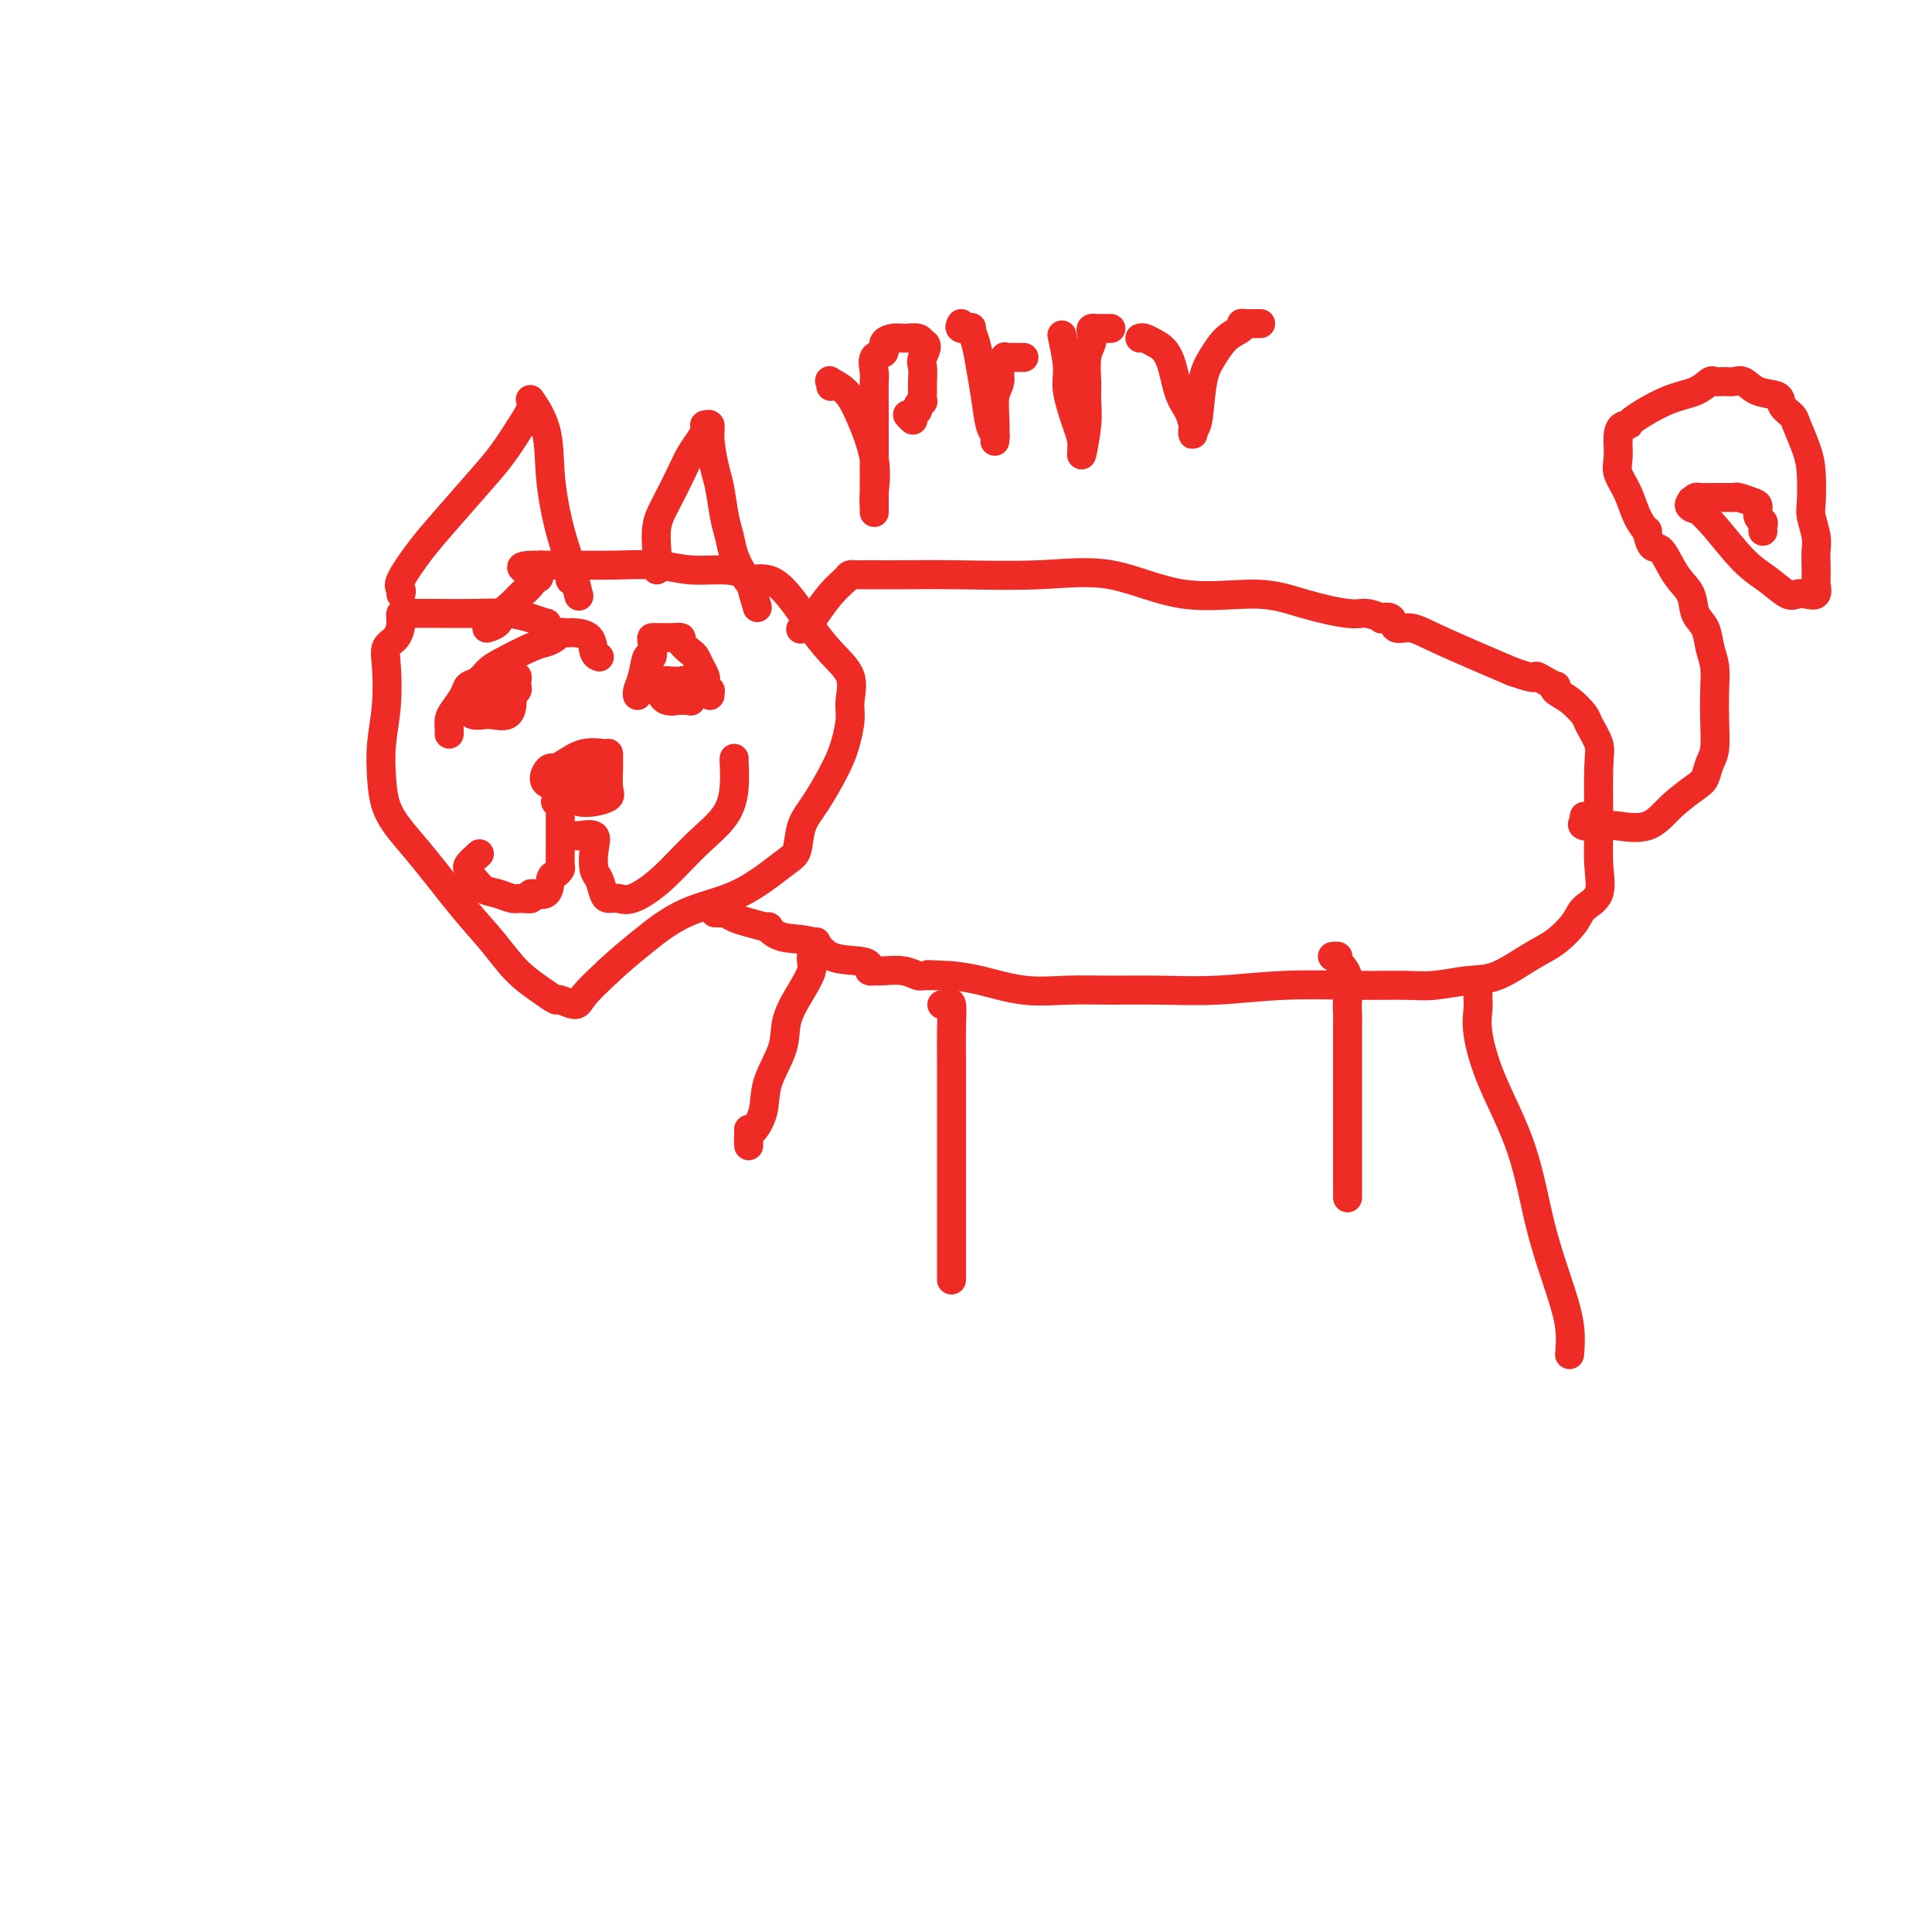 <svg viewBox='0 0 400 400' version='1.1' xmlns='http://www.w3.org/2000/svg' xmlns:xlink='http://www.w3.org/1999/xlink'><g fill='none' stroke='#EE2B24' stroke-width='6' stroke-linecap='round' stroke-linejoin='round'><path d='M113,130c-0.062,-0.445 -0.125,-0.890 0,-1c0.125,-0.110 0.437,0.114 0,0c-0.437,-0.114 -1.624,-0.567 -3,-1c-1.376,-0.433 -2.942,-0.848 -5,-1c-2.058,-0.152 -4.608,-0.042 -7,0c-2.392,0.042 -4.626,0.016 -7,0c-2.374,-0.016 -4.886,-0.023 -6,0c-1.114,0.023 -0.828,0.074 -1,0c-0.172,-0.074 -0.803,-0.274 -1,0c-0.197,0.274 0.039,1.021 0,2c-0.039,0.979 -0.354,2.188 -1,3c-0.646,0.812 -1.624,1.226 -2,2c-0.376,0.774 -0.152,1.907 0,4c0.152,2.093 0.231,5.147 0,8c-0.231,2.853 -0.771,5.507 -1,8c-0.229,2.493 -0.145,4.826 0,7c0.145,2.174 0.351,4.190 1,6c0.649,1.810 1.740,3.415 3,5c1.260,1.585 2.690,3.152 5,6c2.310,2.848 5.502,6.977 8,10c2.498,3.023 4.302,4.938 6,7c1.698,2.062 3.288,4.270 5,6c1.712,1.730 3.545,2.982 5,4c1.455,1.018 2.534,1.803 3,2c0.466,0.197 0.321,-0.195 1,0c0.679,0.195 2.183,0.975 3,1c0.817,0.025 0.948,-0.707 2,-2c1.052,-1.293 3.026,-3.146 5,-5'/><path d='M126,201c2.265,-2.119 4.428,-3.916 7,-6c2.572,-2.084 5.552,-4.455 9,-6c3.448,-1.545 7.362,-2.265 11,-4c3.638,-1.735 6.998,-4.483 9,-6c2.002,-1.517 2.644,-1.801 3,-3c0.356,-1.199 0.425,-3.314 1,-5c0.575,-1.686 1.656,-2.942 3,-5c1.344,-2.058 2.952,-4.916 4,-7c1.048,-2.084 1.537,-3.392 2,-5c0.463,-1.608 0.899,-3.516 1,-5c0.101,-1.484 -0.132,-2.546 0,-4c0.132,-1.454 0.630,-3.302 0,-5c-0.630,-1.698 -2.386,-3.247 -4,-5c-1.614,-1.753 -3.084,-3.709 -4,-5c-0.916,-1.291 -1.276,-1.918 -2,-3c-0.724,-1.082 -1.811,-2.620 -3,-4c-1.189,-1.380 -2.480,-2.603 -4,-3c-1.520,-0.397 -3.270,0.034 -4,0c-0.730,-0.034 -0.439,-0.531 -1,-1c-0.561,-0.469 -1.974,-0.910 -4,-1c-2.026,-0.090 -4.665,0.172 -7,0c-2.335,-0.172 -4.367,-0.778 -7,-1c-2.633,-0.222 -5.868,-0.059 -9,0c-3.132,0.059 -6.163,0.016 -8,0c-1.837,-0.016 -2.482,-0.004 -3,0c-0.518,0.004 -0.909,0.001 -1,0c-0.091,-0.001 0.116,-0.000 0,0c-0.116,0.000 -0.557,0.000 -1,0c-0.443,-0.000 -0.889,-0.000 -1,0c-0.111,0.000 0.111,0.000 0,0c-0.111,-0.000 -0.556,-0.000 -1,0'/><path d='M112,117c-7.439,-0.074 -2.535,1.240 -1,2c1.535,0.760 -0.298,0.966 -1,1c-0.702,0.034 -0.272,-0.104 0,0c0.272,0.104 0.386,0.451 0,1c-0.386,0.549 -1.274,1.300 -2,2c-0.726,0.700 -1.291,1.351 -2,2c-0.709,0.649 -1.561,1.298 -2,2c-0.439,0.702 -0.464,1.458 -1,2c-0.536,0.542 -1.582,0.869 -2,1c-0.418,0.131 -0.209,0.065 0,0'/><path d='M100,143c0.458,-0.113 0.917,-0.226 1,0c0.083,0.226 -0.209,0.790 0,1c0.209,0.210 0.918,0.067 2,0c1.082,-0.067 2.538,-0.059 3,0c0.462,0.059 -0.071,0.170 0,0c0.071,-0.170 0.747,-0.620 1,-1c0.253,-0.380 0.082,-0.691 0,-1c-0.082,-0.309 -0.075,-0.616 0,-1c0.075,-0.384 0.218,-0.843 0,-1c-0.218,-0.157 -0.797,-0.011 -1,0c-0.203,0.011 -0.030,-0.113 -1,0c-0.970,0.113 -3.084,0.464 -4,1c-0.916,0.536 -0.636,1.258 -1,2c-0.364,0.742 -1.373,1.505 -2,2c-0.627,0.495 -0.871,0.720 -1,1c-0.129,0.280 -0.144,0.613 0,1c0.144,0.387 0.445,0.829 1,1c0.555,0.171 1.364,0.071 2,0c0.636,-0.071 1.099,-0.114 2,0c0.901,0.114 2.242,0.384 3,0c0.758,-0.384 0.935,-1.423 1,-2c0.065,-0.577 0.017,-0.694 0,-1c-0.017,-0.306 -0.005,-0.802 0,-1c0.005,-0.198 0.002,-0.099 0,0'/><path d='M137,143c0.062,-0.475 0.125,-0.950 0,-1c-0.125,-0.050 -0.436,0.326 0,1c0.436,0.674 1.619,1.645 2,2c0.381,0.355 -0.039,0.095 0,0c0.039,-0.095 0.536,-0.026 1,0c0.464,0.026 0.895,0.008 1,0c0.105,-0.008 -0.114,-0.008 0,0c0.114,0.008 0.563,0.023 1,0c0.437,-0.023 0.862,-0.083 1,0c0.138,0.083 -0.009,0.309 0,0c0.009,-0.309 0.176,-1.154 0,-2c-0.176,-0.846 -0.696,-1.691 -1,-2c-0.304,-0.309 -0.393,-0.080 -1,0c-0.607,0.080 -1.732,0.010 -2,0c-0.268,-0.010 0.320,0.039 0,0c-0.320,-0.039 -1.548,-0.164 -2,0c-0.452,0.164 -0.129,0.619 0,1c0.129,0.381 0.063,0.687 0,1c-0.063,0.313 -0.122,0.634 0,1c0.122,0.366 0.424,0.779 1,1c0.576,0.221 1.424,0.252 2,0c0.576,-0.252 0.879,-0.786 1,-1c0.121,-0.214 0.061,-0.107 0,0'/><path d='M123,159c-0.218,0.002 -0.436,0.005 -1,0c-0.564,-0.005 -1.476,-0.017 -2,0c-0.524,0.017 -0.662,0.064 -1,0c-0.338,-0.064 -0.876,-0.238 -1,0c-0.124,0.238 0.166,0.890 0,1c-0.166,0.110 -0.787,-0.322 -1,0c-0.213,0.322 -0.017,1.396 0,2c0.017,0.604 -0.145,0.737 0,1c0.145,0.263 0.596,0.656 1,1c0.404,0.344 0.759,0.638 1,1c0.241,0.362 0.366,0.790 1,1c0.634,0.210 1.778,0.201 3,0c1.222,-0.201 2.524,-0.592 3,-1c0.476,-0.408 0.128,-0.831 0,-2c-0.128,-1.169 -0.035,-3.083 0,-4c0.035,-0.917 0.012,-0.836 0,-1c-0.012,-0.164 -0.013,-0.573 0,-1c0.013,-0.427 0.039,-0.871 0,-1c-0.039,-0.129 -0.143,0.056 -1,0c-0.857,-0.056 -2.467,-0.353 -4,0c-1.533,0.353 -2.987,1.355 -4,2c-1.013,0.645 -1.583,0.932 -2,1c-0.417,0.068 -0.680,-0.084 -1,0c-0.320,0.084 -0.697,0.404 -1,1c-0.303,0.596 -0.532,1.468 0,2c0.532,0.532 1.827,0.724 3,1c1.173,0.276 2.226,0.638 3,1c0.774,0.362 1.269,0.726 2,1c0.731,0.274 1.697,0.458 2,0c0.303,-0.458 -0.056,-1.560 0,-2c0.056,-0.440 0.528,-0.220 1,0'/><path d='M124,163c1.711,0.156 0.489,0.044 0,0c-0.489,-0.044 -0.244,-0.022 0,0'/><path d='M115,166c0.423,0.057 0.845,0.115 1,0c0.155,-0.115 0.041,-0.402 0,0c-0.041,0.402 -0.011,1.492 0,2c0.011,0.508 0.003,0.434 0,1c-0.003,0.566 0.000,1.773 0,3c-0.000,1.227 -0.003,2.476 0,3c0.003,0.524 0.011,0.323 0,1c-0.011,0.677 -0.042,2.231 0,3c0.042,0.769 0.157,0.751 0,1c-0.157,0.249 -0.587,0.764 -1,1c-0.413,0.236 -0.810,0.192 -1,1c-0.190,0.808 -0.171,2.466 -1,3c-0.829,0.534 -2.504,-0.056 -3,0c-0.496,0.056 0.187,0.760 0,1c-0.187,0.240 -1.244,0.018 -2,0c-0.756,-0.018 -1.211,0.168 -2,0c-0.789,-0.168 -1.910,-0.689 -3,-1c-1.090,-0.311 -2.148,-0.412 -3,-1c-0.852,-0.588 -1.498,-1.662 -2,-2c-0.502,-0.338 -0.859,0.060 -1,0c-0.141,-0.060 -0.065,-0.577 0,-1c0.065,-0.423 0.121,-0.753 0,-1c-0.121,-0.247 -0.417,-0.413 0,-1c0.417,-0.587 1.548,-1.596 2,-2c0.452,-0.404 0.226,-0.202 0,0'/><path d='M119,173c0.085,0.061 0.169,0.123 1,0c0.831,-0.123 2.408,-0.429 3,0c0.592,0.429 0.199,1.593 0,3c-0.199,1.407 -0.205,3.056 0,4c0.205,0.944 0.622,1.184 1,2c0.378,0.816 0.717,2.209 1,3c0.283,0.791 0.510,0.979 1,1c0.490,0.021 1.244,-0.124 2,0c0.756,0.124 1.513,0.517 3,0c1.487,-0.517 3.705,-1.942 6,-4c2.295,-2.058 4.668,-4.748 7,-7c2.332,-2.252 4.625,-4.068 6,-6c1.375,-1.932 1.832,-3.982 2,-6c0.168,-2.018 0.045,-4.005 0,-5c-0.045,-0.995 -0.013,-0.999 0,-1c0.013,-0.001 0.006,-0.001 0,0'/><path d='M83,123c0.094,-0.344 0.187,-0.688 0,-1c-0.187,-0.312 -0.655,-0.591 0,-2c0.655,-1.409 2.433,-3.948 4,-6c1.567,-2.052 2.922,-3.617 5,-6c2.078,-2.383 4.880,-5.585 7,-8c2.120,-2.415 3.560,-4.044 5,-6c1.440,-1.956 2.882,-4.241 4,-6c1.118,-1.759 1.913,-2.994 2,-4c0.087,-1.006 -0.533,-1.785 0,-1c0.533,0.785 2.219,3.132 3,6c0.781,2.868 0.657,6.258 1,10c0.343,3.742 1.154,7.838 2,11c0.846,3.162 1.728,5.390 2,7c0.272,1.610 -0.065,2.603 0,3c0.065,0.397 0.533,0.199 1,0'/><path d='M119,120c1.500,6.000 0.750,3.000 0,0'/><path d='M136,118c-0.001,-0.484 -0.002,-0.968 0,-1c0.002,-0.032 0.005,0.388 0,0c-0.005,-0.388 -0.020,-1.584 0,-2c0.020,-0.416 0.074,-0.054 0,-1c-0.074,-0.946 -0.276,-3.202 0,-5c0.276,-1.798 1.030,-3.140 2,-5c0.970,-1.860 2.155,-4.240 3,-6c0.845,-1.760 1.350,-2.902 2,-4c0.650,-1.098 1.446,-2.152 2,-3c0.554,-0.848 0.866,-1.489 1,-2c0.134,-0.511 0.092,-0.891 0,-1c-0.092,-0.109 -0.232,0.054 0,0c0.232,-0.054 0.836,-0.324 1,0c0.164,0.324 -0.110,1.244 0,3c0.110,1.756 0.606,4.349 1,6c0.394,1.651 0.685,2.360 1,4c0.315,1.640 0.652,4.211 1,6c0.348,1.789 0.707,2.794 1,4c0.293,1.206 0.522,2.612 1,4c0.478,1.388 1.206,2.758 2,4c0.794,1.242 1.656,2.355 2,3c0.344,0.645 0.172,0.823 0,1'/><path d='M156,123c1.556,5.444 0.444,1.556 0,0c-0.444,-1.556 -0.222,-0.778 0,0'/><path d='M166,130c-0.214,0.223 -0.429,0.445 0,0c0.429,-0.445 1.501,-1.559 2,-2c0.499,-0.441 0.425,-0.209 1,-1c0.575,-0.791 1.800,-2.604 3,-4c1.200,-1.396 2.376,-2.374 3,-3c0.624,-0.626 0.696,-0.900 1,-1c0.304,-0.100 0.839,-0.027 1,0c0.161,0.027 -0.052,0.007 0,0c0.052,-0.007 0.370,-0.001 1,0c0.630,0.001 1.572,-0.004 3,0c1.428,0.004 3.343,0.017 6,0c2.657,-0.017 6.056,-0.062 11,0c4.944,0.062 11.434,0.232 17,0c5.566,-0.232 10.208,-0.867 15,0c4.792,0.867 9.733,3.237 15,4c5.267,0.763 10.859,-0.079 15,0c4.141,0.079 6.831,1.079 10,2c3.169,0.921 6.818,1.761 9,2c2.182,0.239 2.898,-0.124 4,0c1.102,0.124 2.591,0.736 3,1c0.409,0.264 -0.261,0.180 0,0c0.261,-0.180 1.453,-0.456 2,0c0.547,0.456 0.448,1.644 1,2c0.552,0.356 1.756,-0.121 3,0c1.244,0.121 2.527,0.840 5,2c2.473,1.160 6.135,2.760 9,4c2.865,1.240 4.932,2.120 7,3'/><path d='M313,139c5.684,2.039 4.894,1.137 5,1c0.106,-0.137 1.109,0.490 2,1c0.891,0.510 1.672,0.903 2,1c0.328,0.097 0.205,-0.103 0,0c-0.205,0.103 -0.492,0.510 0,1c0.492,0.490 1.764,1.064 3,2c1.236,0.936 2.437,2.233 3,3c0.563,0.767 0.490,1.004 1,2c0.510,0.996 1.603,2.753 2,4c0.397,1.247 0.096,1.986 0,5c-0.096,3.014 0.012,8.304 0,12c-0.012,3.696 -0.144,5.798 0,8c0.144,2.202 0.565,4.503 0,6c-0.565,1.497 -2.117,2.191 -3,3c-0.883,0.809 -1.097,1.732 -2,3c-0.903,1.268 -2.495,2.879 -4,4c-1.505,1.121 -2.923,1.750 -5,3c-2.077,1.250 -4.813,3.120 -7,4c-2.187,0.880 -3.825,0.771 -6,1c-2.175,0.229 -4.887,0.797 -7,1c-2.113,0.203 -3.625,0.040 -6,0c-2.375,-0.040 -5.612,0.042 -10,0c-4.388,-0.042 -9.927,-0.208 -15,0c-5.073,0.208 -9.679,0.790 -14,1c-4.321,0.210 -8.356,0.050 -12,0c-3.644,-0.050 -6.896,0.012 -10,0c-3.104,-0.012 -6.059,-0.096 -9,0c-2.941,0.096 -5.869,0.372 -9,0c-3.131,-0.372 -6.466,-1.392 -9,-2c-2.534,-0.608 -4.267,-0.804 -6,-1'/><path d='M197,202c-8.803,-0.460 -3.310,-0.109 -2,0c1.310,0.109 -1.562,-0.023 -3,0c-1.438,0.023 -1.442,0.202 -2,0c-0.558,-0.202 -1.670,-0.785 -3,-1c-1.330,-0.215 -2.878,-0.060 -4,0c-1.122,0.060 -1.820,0.027 -2,0c-0.180,-0.027 0.156,-0.046 0,0c-0.156,0.046 -0.804,0.159 -1,0c-0.196,-0.159 0.061,-0.591 0,-1c-0.061,-0.409 -0.442,-0.797 -2,-1c-1.558,-0.203 -4.295,-0.222 -6,-1c-1.705,-0.778 -2.378,-2.317 -4,-3c-1.622,-0.683 -4.192,-0.512 -6,-1c-1.808,-0.488 -2.855,-1.637 -3,-2c-0.145,-0.363 0.612,0.060 0,0c-0.612,-0.060 -2.594,-0.605 -4,-1c-1.406,-0.395 -2.237,-0.642 -3,-1c-0.763,-0.358 -1.459,-0.828 -2,-1c-0.541,-0.172 -0.929,-0.046 -1,0c-0.071,0.046 0.173,0.012 0,0c-0.173,-0.012 -0.764,-0.004 -1,0c-0.236,0.004 -0.118,0.002 0,0'/><path d='M169,195c-0.423,0.024 -0.845,0.048 -1,0c-0.155,-0.048 -0.042,-0.168 0,0c0.042,0.168 0.012,0.624 0,1c-0.012,0.376 -0.008,0.671 0,1c0.008,0.329 0.019,0.691 0,1c-0.019,0.309 -0.069,0.565 0,1c0.069,0.435 0.256,1.048 0,2c-0.256,0.952 -0.957,2.242 -2,4c-1.043,1.758 -2.430,3.985 -3,6c-0.570,2.015 -0.325,3.820 -1,6c-0.675,2.180 -2.272,4.735 -3,7c-0.728,2.265 -0.587,4.239 -1,6c-0.413,1.761 -1.379,3.307 -2,4c-0.621,0.693 -0.899,0.532 -1,1c-0.101,0.468 -0.027,1.565 0,2c0.027,0.435 0.007,0.209 0,0c-0.007,-0.209 -0.002,-0.403 0,-1c0.002,-0.597 0.001,-1.599 0,-2c-0.001,-0.401 -0.000,-0.200 0,0'/><path d='M195,208c0.309,0.116 0.619,0.232 1,0c0.381,-0.232 0.834,-0.811 1,0c0.166,0.811 0.044,3.013 0,5c-0.044,1.987 -0.012,3.758 0,7c0.012,3.242 0.003,7.955 0,13c-0.003,5.045 -0.001,10.421 0,15c0.001,4.579 0.000,8.362 0,11c-0.000,2.638 -0.000,4.132 0,5c0.000,0.868 0.000,1.109 0,1c-0.000,-0.109 -0.000,-0.568 0,-1c0.000,-0.432 0.000,-0.838 0,-1c-0.000,-0.162 -0.000,-0.081 0,0'/><path d='M276,198c-0.130,0.015 -0.259,0.031 0,0c0.259,-0.031 0.907,-0.107 1,0c0.093,0.107 -0.367,0.399 0,1c0.367,0.601 1.563,1.513 2,3c0.437,1.487 0.117,3.549 0,5c-0.117,1.451 -0.031,2.289 0,3c0.031,0.711 0.008,1.294 0,2c-0.008,0.706 -0.002,1.535 0,3c0.002,1.465 0.001,3.566 0,6c-0.001,2.434 -0.000,5.202 0,8c0.000,2.798 0.000,5.625 0,8c-0.000,2.375 -0.000,4.296 0,6c0.000,1.704 0.000,3.189 0,4c-0.000,0.811 -0.000,0.946 0,1c0.000,0.054 0.000,0.027 0,0'/><path d='M306,206c0.004,0.458 0.007,0.917 0,1c-0.007,0.083 -0.025,-0.208 0,0c0.025,0.208 0.091,0.917 0,2c-0.091,1.083 -0.341,2.542 0,5c0.341,2.458 1.272,5.916 3,10c1.728,4.084 4.253,8.794 6,14c1.747,5.206 2.717,10.909 4,16c1.283,5.091 2.880,9.571 4,13c1.120,3.429 1.763,5.808 2,8c0.237,2.192 0.068,4.198 0,5c-0.068,0.802 -0.034,0.401 0,0'/><path d='M328,169c0.108,0.311 0.216,0.622 0,1c-0.216,0.378 -0.755,0.822 0,1c0.755,0.178 2.804,0.090 4,0c1.196,-0.090 1.539,-0.183 3,0c1.461,0.183 4.040,0.642 6,0c1.960,-0.642 3.299,-2.385 5,-4c1.701,-1.615 3.762,-3.102 5,-4c1.238,-0.898 1.652,-1.208 2,-2c0.348,-0.792 0.630,-2.067 1,-3c0.370,-0.933 0.828,-1.526 1,-3c0.172,-1.474 0.058,-3.830 0,-6c-0.058,-2.170 -0.061,-4.155 0,-6c0.061,-1.845 0.187,-3.550 0,-5c-0.187,-1.450 -0.686,-2.643 -1,-4c-0.314,-1.357 -0.444,-2.876 -1,-4c-0.556,-1.124 -1.539,-1.853 -2,-3c-0.461,-1.147 -0.401,-2.711 -1,-4c-0.599,-1.289 -1.858,-2.301 -3,-4c-1.142,-1.699 -2.169,-4.084 -3,-5c-0.831,-0.916 -1.468,-0.362 -2,-1c-0.532,-0.638 -0.959,-2.467 -1,-3c-0.041,-0.533 0.304,0.231 0,0c-0.304,-0.231 -1.258,-1.456 -2,-3c-0.742,-1.544 -1.271,-3.408 -2,-5c-0.729,-1.592 -1.659,-2.911 -2,-4c-0.341,-1.089 -0.092,-1.947 0,-3c0.092,-1.053 0.026,-2.301 0,-3c-0.026,-0.699 -0.013,-0.850 0,-1'/><path d='M335,91c-0.135,-3.153 1.526,-3.034 2,-3c0.474,0.034 -0.239,-0.015 1,-1c1.239,-0.985 4.429,-2.905 7,-4c2.571,-1.095 4.523,-1.365 6,-2c1.477,-0.635 2.478,-1.636 3,-2c0.522,-0.364 0.564,-0.091 1,0c0.436,0.091 1.266,-0.002 2,0c0.734,0.002 1.372,0.097 2,0c0.628,-0.097 1.247,-0.387 2,0c0.753,0.387 1.640,1.452 3,2c1.360,0.548 3.194,0.579 4,1c0.806,0.421 0.584,1.233 1,2c0.416,0.767 1.471,1.490 2,2c0.529,0.510 0.533,0.806 1,2c0.467,1.194 1.397,3.285 2,5c0.603,1.715 0.880,3.053 1,5c0.120,1.947 0.085,4.502 0,6c-0.085,1.498 -0.219,1.939 0,3c0.219,1.061 0.790,2.741 1,4c0.210,1.259 0.058,2.096 0,3c-0.058,0.904 -0.021,1.874 0,3c0.021,1.126 0.028,2.406 0,3c-0.028,0.594 -0.089,0.501 0,1c0.089,0.499 0.328,1.589 0,2c-0.328,0.411 -1.222,0.143 -2,0c-0.778,-0.143 -1.439,-0.163 -2,0c-0.561,0.163 -1.020,0.508 -2,0c-0.980,-0.508 -2.479,-1.868 -4,-3c-1.521,-1.132 -3.063,-2.036 -5,-4c-1.937,-1.964 -4.268,-4.990 -6,-7c-1.732,-2.010 -2.866,-3.005 -4,-4'/><path d='M351,105c-2.264,-2.332 -0.423,-0.663 0,0c0.423,0.663 -0.573,0.321 -1,0c-0.427,-0.321 -0.284,-0.622 0,-1c0.284,-0.378 0.710,-0.833 1,-1c0.290,-0.167 0.445,-0.045 1,0c0.555,0.045 1.511,0.012 2,0c0.489,-0.012 0.510,-0.004 1,0c0.490,0.004 1.448,0.004 2,0c0.552,-0.004 0.698,-0.013 1,0c0.302,0.013 0.759,0.049 1,0c0.241,-0.049 0.264,-0.182 1,0c0.736,0.182 2.183,0.678 3,1c0.817,0.322 1.004,0.468 1,1c-0.004,0.532 -0.197,1.449 0,2c0.197,0.551 0.785,0.735 1,1c0.215,0.265 0.058,0.610 0,1c-0.058,0.390 -0.017,0.826 0,1c0.017,0.174 0.008,0.087 0,0'/><path d='M172,80c0.073,-0.387 0.146,-0.773 0,-1c-0.146,-0.227 -0.512,-0.293 0,0c0.512,0.293 1.903,0.946 3,2c1.097,1.054 1.902,2.509 3,5c1.098,2.491 2.490,6.017 3,9c0.510,2.983 0.137,5.421 0,7c-0.137,1.579 -0.037,2.297 0,3c0.037,0.703 0.010,1.390 0,1c-0.010,-0.390 -0.002,-1.857 0,-5c0.002,-3.143 -0.002,-7.963 0,-11c0.002,-3.037 0.008,-4.290 0,-6c-0.008,-1.710 -0.032,-3.876 0,-5c0.032,-1.124 0.120,-1.205 0,-2c-0.120,-0.795 -0.449,-2.304 0,-3c0.449,-0.696 1.675,-0.579 2,-1c0.325,-0.421 -0.250,-1.381 0,-2c0.250,-0.619 1.325,-0.898 2,-1c0.675,-0.102 0.950,-0.027 1,0c0.050,0.027 -0.123,0.007 0,0c0.123,-0.007 0.544,0.001 1,0c0.456,-0.001 0.947,-0.011 1,0c0.053,0.011 -0.332,0.041 0,0c0.332,-0.041 1.381,-0.155 2,0c0.619,0.155 0.810,0.577 1,1'/><path d='M191,71c1.547,0.133 0.415,1.967 0,3c-0.415,1.033 -0.111,1.265 0,2c0.111,0.735 0.031,1.972 0,3c-0.031,1.028 -0.012,1.848 0,2c0.012,0.152 0.018,-0.362 0,0c-0.018,0.362 -0.062,1.602 0,2c0.062,0.398 0.228,-0.046 0,0c-0.228,0.046 -0.849,0.583 -1,1c-0.151,0.417 0.170,0.714 0,1c-0.170,0.286 -0.829,0.561 -1,1c-0.171,0.439 0.146,1.041 0,1c-0.146,-0.041 -0.756,-0.726 -1,-1c-0.244,-0.274 -0.122,-0.137 0,0'/><path d='M199,67c-0.233,0.407 -0.466,0.813 0,1c0.466,0.187 1.630,0.154 2,0c0.370,-0.154 -0.056,-0.431 0,0c0.056,0.431 0.593,1.568 1,3c0.407,1.432 0.683,3.157 1,5c0.317,1.843 0.673,3.803 1,6c0.327,2.197 0.624,4.631 1,6c0.376,1.369 0.832,1.675 1,2c0.168,0.325 0.049,0.671 0,1c-0.049,0.329 -0.028,0.643 0,0c0.028,-0.643 0.064,-2.243 0,-4c-0.064,-1.757 -0.228,-3.672 0,-5c0.228,-1.328 0.849,-2.069 1,-3c0.151,-0.931 -0.167,-2.053 0,-3c0.167,-0.947 0.818,-1.718 1,-2c0.182,-0.282 -0.105,-0.076 0,0c0.105,0.076 0.603,0.020 1,0c0.397,-0.020 0.694,-0.005 1,0c0.306,0.005 0.621,0.001 1,0c0.379,-0.001 0.823,-0.000 1,0c0.177,0.000 0.089,0.000 0,0'/><path d='M220,70c-0.127,-0.578 -0.254,-1.156 0,0c0.254,1.156 0.890,4.045 1,6c0.110,1.955 -0.307,2.975 0,5c0.307,2.025 1.336,5.056 2,7c0.664,1.944 0.963,2.801 1,4c0.037,1.199 -0.187,2.739 0,2c0.187,-0.739 0.786,-3.759 1,-6c0.214,-2.241 0.044,-3.703 0,-5c-0.044,-1.297 0.040,-2.428 0,-4c-0.040,-1.572 -0.203,-3.584 0,-5c0.203,-1.416 0.772,-2.236 1,-3c0.228,-0.764 0.117,-1.473 0,-2c-0.117,-0.527 -0.239,-0.873 0,-1c0.239,-0.127 0.838,-0.034 1,0c0.162,0.034 -0.114,0.009 0,0c0.114,-0.009 0.618,-0.002 1,0c0.382,0.002 0.641,0.001 1,0c0.359,-0.001 0.817,-0.000 1,0c0.183,0.000 0.092,0.000 0,0'/><path d='M236,70c0.275,-0.072 0.549,-0.144 1,0c0.451,0.144 1.077,0.504 2,1c0.923,0.496 2.142,1.126 3,3c0.858,1.874 1.354,4.990 2,7c0.646,2.010 1.440,2.913 2,4c0.560,1.087 0.885,2.357 1,3c0.115,0.643 0.019,0.658 0,1c-0.019,0.342 0.039,1.012 0,1c-0.039,-0.012 -0.174,-0.706 0,-1c0.174,-0.294 0.657,-0.187 1,-2c0.343,-1.813 0.547,-5.547 1,-8c0.453,-2.453 1.157,-3.624 2,-5c0.843,-1.376 1.826,-2.957 3,-4c1.174,-1.043 2.539,-1.547 3,-2c0.461,-0.453 0.018,-0.853 0,-1c-0.018,-0.147 0.387,-0.039 1,0c0.613,0.039 1.432,0.011 2,0c0.568,-0.011 0.884,-0.003 1,0c0.116,0.003 0.033,0.001 0,0c-0.033,-0.001 -0.017,-0.000 0,0'/><path d='M93,152c0.015,-0.236 0.031,-0.473 0,-1c-0.031,-0.527 -0.107,-1.345 0,-2c0.107,-0.655 0.399,-1.149 1,-2c0.601,-0.851 1.512,-2.061 2,-3c0.488,-0.939 0.553,-1.607 1,-2c0.447,-0.393 1.274,-0.511 2,-1c0.726,-0.489 1.350,-1.349 2,-2c0.650,-0.651 1.326,-1.092 3,-2c1.674,-0.908 4.346,-2.282 6,-3c1.654,-0.718 2.289,-0.781 3,-1c0.711,-0.219 1.498,-0.595 2,-1c0.502,-0.405 0.719,-0.840 1,-1c0.281,-0.160 0.624,-0.047 1,0c0.376,0.047 0.784,0.027 1,0c0.216,-0.027 0.240,-0.060 1,0c0.760,0.060 2.256,0.212 3,1c0.744,0.788 0.735,2.211 1,3c0.265,0.789 0.802,0.943 1,1c0.198,0.057 0.057,0.016 0,0c-0.057,-0.016 -0.028,-0.008 0,0'/><path d='M132,143c0.024,0.479 0.049,0.958 0,1c-0.049,0.042 -0.171,-0.353 0,-1c0.171,-0.647 0.633,-1.546 1,-3c0.367,-1.454 0.637,-3.461 1,-4c0.363,-0.539 0.819,0.392 1,0c0.181,-0.392 0.085,-2.105 0,-3c-0.085,-0.895 -0.161,-0.972 0,-1c0.161,-0.028 0.559,-0.008 1,0c0.441,0.008 0.925,0.004 1,0c0.075,-0.004 -0.260,-0.008 0,0c0.260,0.008 1.116,0.029 2,0c0.884,-0.029 1.795,-0.107 2,0c0.205,0.107 -0.295,0.400 0,1c0.295,0.600 1.386,1.509 2,2c0.614,0.491 0.752,0.565 1,1c0.248,0.435 0.606,1.231 1,2c0.394,0.769 0.824,1.512 1,2c0.176,0.488 0.100,0.723 0,1c-0.100,0.277 -0.223,0.596 0,1c0.223,0.404 0.792,0.892 1,1c0.208,0.108 0.056,-0.163 0,0c-0.056,0.163 -0.016,0.761 0,1c0.016,0.239 0.008,0.120 0,0'/></g>
</svg>